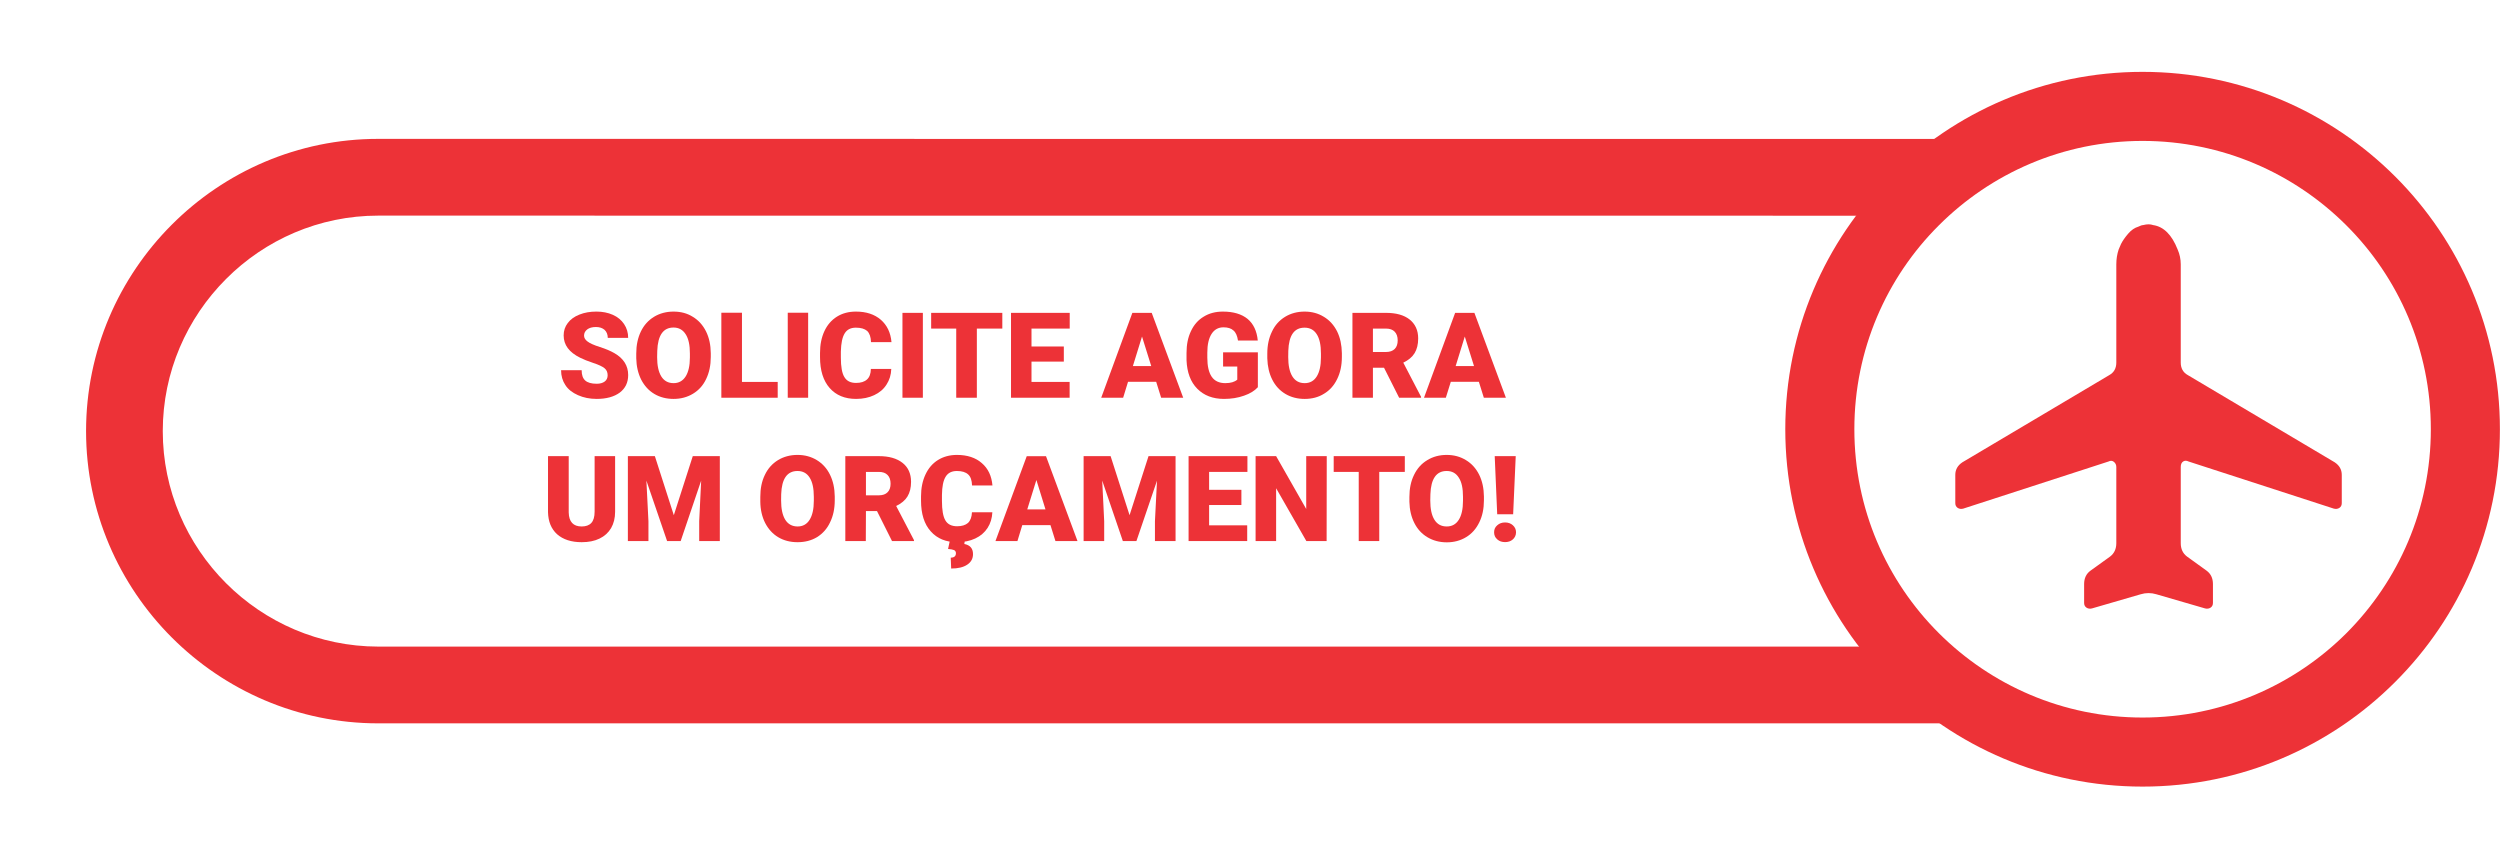 <?xml version="1.0" encoding="UTF-8"?> <!-- Creator: CorelDRAW 2017 --> <svg xmlns="http://www.w3.org/2000/svg" xmlns:xlink="http://www.w3.org/1999/xlink" xml:space="preserve" width="597px" height="205px" shape-rendering="geometricPrecision" text-rendering="geometricPrecision" image-rendering="optimizeQuality" fill-rule="evenodd" clip-rule="evenodd" viewBox="0 0 5722600 1965200"> <g id="Camada_x0020_1">  <path fill="#ED3237" fill-rule="nonzero" d="M1390800 859100c0,-6900 -2300,-12300 -7300,-16300 -4800,-3800 -13300,-7900 -25600,-11900 -12100,-4000 -22300,-8100 -29900,-11900 -25400,-12500 -37900,-29300 -37900,-51200 0,-10600 3100,-20100 9500,-28400 6100,-8300 15100,-14700 26500,-19200 11600,-4700 24700,-6900 38900,-6900 14000,0 26500,2400 37700,7400 11100,4900 19700,12100 25800,21300 6200,9200 9300,19700 9300,31500l-46700 0c0,-7800 -2600,-14000 -7400,-18500 -5000,-4200 -11400,-6400 -19700,-6400 -8500,0 -15100,1900 -19900,5500 -4900,3800 -7300,8500 -7300,14200 0,5000 2600,9500 8000,13500 5300,4100 14700,8300 28200,12600 13600,4300 24500,9000 33200,14000 21100,12100 31600,28900 31600,50200 0,16900 -6400,30400 -19200,40100 -12800,9500 -30600,14500 -52900,14500 -15900,0 -30100,-2900 -42900,-8600 -12800,-5700 -22500,-13200 -28900,-23200 -6400,-9700 -9700,-21100 -9700,-33900l47100 0c0,10700 2600,18500 8100,23500 5400,4900 14200,7500 26300,7500 7800,0 14000,-1800 18500,-5200 4300,-3300 6600,-8000 6600,-14200l0 0z"></path> <path id="_1" fill="#ED3237" fill-rule="nonzero" d="M1626900 817100c0,19000 -3500,35800 -10600,50500 -6900,14700 -17100,25900 -30100,33700 -12800,7800 -27800,11900 -44400,11900 -16600,0 -31300,-3800 -44100,-11400 -12800,-7600 -22700,-18500 -30100,-32700 -7100,-14300 -10900,-30400 -11300,-48900l0 -10900c0,-18900 3500,-35800 10600,-50500 6900,-14400 17100,-25600 30100,-33600 13100,-7900 28000,-11900 44600,-11900 16600,0 31300,3800 44100,11900 13000,7800 23000,18900 30300,33400 7200,14500 10700,31000 10900,49800l0 8700zm-47800 -7800c0,-19400 -3100,-34100 -9800,-44300 -6400,-10000 -15600,-15200 -27700,-15200 -23500,0 -36000,17800 -37200,53400l-300 14200c0,19200 3100,33900 9500,44300 6400,10200 15700,15400 28200,15400 11900,0 21100,-5200 27500,-15200 6400,-10100 9800,-24600 9800,-43600l0 -9000 0 0z"></path> <polygon id="_2" fill="#ED3237" fill-rule="nonzero" points="1698300,874300 1780100,874300 1780100,910500 1651100,910500 1651100,715900 1698300,715900 "></polygon> <polygon id="_3" fill="#ED3237" fill-rule="nonzero" points="1849800,910500 1803100,910500 1803100,715900 1849800,715900 "></polygon> <path id="_4" fill="#ED3237" fill-rule="nonzero" d="M2040100 844600c-400,13600 -4200,25600 -10900,35800 -6600,10500 -16100,18500 -28200,24200 -12100,5700 -25800,8600 -41500,8600 -25600,0 -45700,-8300 -60400,-24900 -14700,-16600 -22100,-40300 -22100,-70700l0 -9500c0,-19200 3400,-35800 10000,-50000 6600,-14200 16100,-25300 28700,-33200 12500,-7800 27000,-11600 43400,-11600 23700,0 42600,6200 57100,18700 14200,12400 22500,29400 24400,51200l-46900 0c-300,-11800 -3300,-20300 -8800,-25600 -5700,-4900 -14200,-7500 -25800,-7500 -11700,0 -20200,4200 -25600,13000 -5500,8800 -8300,22500 -8800,41700l0 13800c0,20800 2600,35800 8000,44500 5300,9000 14000,13500 26800,13500 10900,0 19200,-2600 24900,-7800 5700,-5000 8800,-13000 9000,-24200l46700 0 0 0z"></path> <polygon id="_5" fill="#ED3237" fill-rule="nonzero" points="2112400,910500 2065700,910500 2065700,716200 2112400,716200 "></polygon> <polygon id="_6" fill="#ED3237" fill-rule="nonzero" points="2294300,752200 2236000,752200 2236000,910500 2188800,910500 2188800,752200 2131400,752200 2131400,716200 2294300,716200 "></polygon> <polygon id="_7" fill="#ED3237" fill-rule="nonzero" points="2435100,827800 2361100,827800 2361100,874300 2448400,874300 2448400,910500 2314200,910500 2314200,716200 2448600,716200 2448600,752200 2361100,752200 2361100,793200 2435100,793200 "></polygon> <path id="_8" fill="#ED3237" fill-rule="nonzero" d="M2646500 874000l-64400 0 -11200 36500 -50200 0 71300 -194300 44300 0 72100 194300 -50500 0 -11400 -36500 0 0zm-53300 -36000l42000 0 -21100 -67600 -20900 67600z"></path> <path id="_9" fill="#ED3237" fill-rule="nonzero" d="M2879300 886400c-7300,8000 -17800,14700 -31700,19400 -14000,5000 -29200,7400 -45800,7400 -25600,0 -46000,-7900 -61200,-23300 -15400,-15600 -23400,-37200 -24600,-65200l0 -16800c0,-19000 3300,-35800 10200,-50000 6600,-14200 16300,-25400 29100,-33000 12600,-7800 27100,-11600 43900,-11600 24200,0 42900,5700 56400,16600 13500,11200 21400,27700 23500,49600l-45300 0c-1600,-10700 -5000,-18500 -10400,-23000 -5200,-4800 -12800,-7200 -22800,-7200 -11600,0 -20800,5000 -27200,15000 -6400,9900 -9800,24200 -9800,42900l0 11600c0,19400 3400,33900 10000,43600 6600,9700 17100,14700 31300,14700 12300,0 21300,-2800 27300,-8000l0 -30100 -32500 0 0 -32500 79600 0 0 79900 0 0z"></path> <path id="_10" fill="#ED3237" fill-rule="nonzero" d="M3071600 817400c0,18900 -3600,35800 -10700,50200 -7100,14700 -17000,25900 -30100,33700 -12800,8100 -27700,11900 -44300,11900 -16600,0 -31300,-3800 -44100,-11400 -12800,-7600 -23000,-18500 -30100,-32700 -7100,-14000 -10900,-30400 -11400,-48900l0 -10900c0,-18900 3600,-35800 10700,-50200 6800,-14700 17000,-25900 30100,-33900 13000,-7900 28000,-11900 44500,-11900 16600,0 31300,4000 44100,11900 13100,7800 23000,18900 30400,33400 7100,14500 10600,31000 10900,49800l0 9000zm-47900 -8100c0,-19400 -3100,-34100 -9700,-44300 -6400,-10000 -15700,-14900 -27800,-14900 -23700,0 -36000,17500 -37200,53100l-200 14400c0,19000 3100,33700 9500,44100 6400,10200 15600,15400 28200,15400 11800,0 21100,-5000 27500,-15200 6400,-10100 9700,-24600 9700,-43600l0 -9000 0 0z"></path> <path id="_11" fill="#ED3237" fill-rule="nonzero" d="M3168100 841800l-25400 0 0 68700 -46900 0 0 -194300 76800 0c23000,0 41000,4900 54000,15100 13100,10500 19700,24900 19700,43400 0,13800 -2800,24900 -8300,33900 -5400,8800 -14000,15900 -25800,21600l40700 78200 0 2100 -50200 0 -34600 -68700zm-25400 -36000l29900 0c8700,0 15400,-2400 20100,-7100 4500,-4500 6700,-11200 6700,-19500 0,-8500 -2400,-15200 -6900,-19900 -4500,-4700 -11200,-7100 -19900,-7100l-29900 0 0 53600 0 0z"></path> <path id="_12" fill="#ED3237" fill-rule="nonzero" d="M3385200 874000l-64200 0 -11400 36500 -50000 0 71300 -194300 44100 0 72100 194300 -50500 0 -11400 -36500 0 0zm-53100 -36000l42000 0 -21100 -67600 -20900 67600z"></path> <path id="_13" fill="#ED3237" fill-rule="nonzero" d="M1407900 1044200l0 127400c0,14400 -3100,26700 -9200,37400 -6200,10400 -15000,18500 -26600,24000 -11400,5600 -25100,8200 -40800,8200 -23700,0 -42400,-6100 -56200,-18200 -13500,-12300 -20300,-29200 -20800,-50500l0 -128300 47400 0 0 129000c500,21300 10400,32000 29600,32000 9700,0 17100,-2600 22100,-8000 5000,-5300 7600,-14000 7600,-26100l0 -126900 46900 0 0 0z"></path> <polygon id="_14" fill="#ED3237" fill-rule="nonzero" points="1498900,1044200 1542300,1179400 1585700,1044200 1647600,1044200 1647600,1238600 1600400,1238600 1600400,1193100 1604900,1100200 1558000,1238600 1526900,1238600 1479500,1100200 1484200,1193100 1484200,1238600 1437100,1238600 1437100,1044200 "></polygon> <path id="_15" fill="#ED3237" fill-rule="nonzero" d="M1910700 1145500c0,18900 -3600,35800 -10700,50200 -6800,14700 -17000,25900 -29800,33900 -13100,7900 -28000,11600 -44600,11600 -16600,0 -31300,-3700 -44100,-11300 -12800,-7600 -22700,-18500 -30100,-32700 -7100,-14000 -10900,-30400 -11100,-48600l0 -11200c0,-18900 3300,-35800 10400,-50200 6900,-14700 17100,-25900 30100,-33900 13000,-7900 28000,-11900 44600,-11900 16600,0 31300,4000 44300,11900 12800,7800 23000,18900 30100,33400 7100,14400 10700,31000 10900,49800l0 9000 0 0zm-47900 -8100c0,-19400 -3100,-34100 -9700,-44300 -6400,-10000 -15600,-14900 -27700,-14900 -23500,0 -36100,17700 -37300,53100l-200 14400c0,19000 3100,33700 9500,44100 6400,10200 15900,15400 28200,15400 11900,0 21100,-5000 27500,-15200 6400,-10200 9700,-24600 9700,-43600l0 -9000 0 0z"></path> <path id="_16" fill="#ED3237" fill-rule="nonzero" d="M2007400 1169900l-25300 0 -300 68700 -46900 0 0 -194400 76800 0c23000,0 41000,5000 54300,15500 12800,10100 19400,24600 19400,43300 0,13600 -2800,24700 -8300,33700 -5400,8800 -14000,15900 -25800,21600l40800 78200 0 2100 -50300 0 -34400 -68700 0 0zm-25300 -36000l29600 0c8800,0 15600,-2400 20100,-7200 4500,-4500 6700,-11100 6700,-19400 0,-8500 -2200,-15200 -6900,-19900 -4500,-4800 -11100,-7100 -19900,-7100l-29600 0 0 53600 0 0z"></path> <path id="_17" fill="#ED3237" fill-rule="nonzero" d="M2271500 1172700c-700,13800 -4300,25600 -11100,36100 -6700,10200 -15900,18200 -28000,23900 -12100,5700 -26100,8500 -41500,8500 -25600,0 -45700,-8200 -60400,-24800 -15000,-16600 -22300,-40100 -22300,-70400l0 -9800c0,-18900 3500,-35800 10200,-50000 6600,-14200 16100,-25400 28700,-33200 12300,-7600 26700,-11600 43300,-11600 23500,0 42700,6200 56900,18700 14500,12400 22500,29400 24400,51200l-46700 0c-400,-11800 -3300,-20300 -9000,-25300 -5700,-5200 -14200,-7800 -25600,-7800 -11800,0 -20400,4200 -25800,13000 -5500,8800 -8300,22700 -8500,41900l0 13800c0,20600 2600,35600 7800,44300 5200,9000 14200,13500 27000,13500 10700,0 19000,-2600 24700,-7500 5600,-5300 8700,-13300 9200,-24500l46700 0 0 0zm-63000 64500l-1200 8100c13200,2600 19900,10200 19900,23200 0,10200 -4300,18300 -13300,24200 -8800,5900 -20900,8800 -36700,8800l-1000 -24900c7800,0 11900,-3400 11900,-10200 0,-3300 -1500,-5700 -4300,-7100 -2800,-1200 -7300,-2200 -13700,-2600l4200 -19500 34200 0 0 0z"></path> <path id="_18" fill="#ED3237" fill-rule="nonzero" d="M2404500 1202100l-64500 0 -11100 36500 -50300 0 71600 -194300 44100 0 72100 194300 -50500 0 -11400 -36500 0 0zm-53100 -36000l41700 0 -20800 -67300 -20900 67300z"></path> <polygon id="_19" fill="#ED3237" fill-rule="nonzero" points="2542200,1044200 2585600,1179400 2629000,1044200 2690900,1044200 2690900,1238600 2643700,1238600 2643700,1193100 2648400,1100400 2601300,1238600 2570200,1238600 2523000,1100200 2527500,1193100 2527500,1238600 2480400,1238600 2480400,1044200 "></polygon> <polygon id="_20" fill="#ED3237" fill-rule="nonzero" points="2841600,1156100 2767700,1156100 2767700,1202600 2854900,1202600 2854900,1238600 2720700,1238600 2720700,1044200 2855400,1044200 2855400,1080300 2767700,1080300 2767700,1121300 2841600,1121300 "></polygon> <polygon id="_21" fill="#ED3237" fill-rule="nonzero" points="3036700,1238600 2990300,1238600 2921100,1117700 2921100,1238600 2874100,1238600 2874100,1044200 2921100,1044200 2990000,1165200 2990000,1044200 3037000,1044200 "></polygon> <polygon id="_22" fill="#ED3237" fill-rule="nonzero" points="3215700,1080300 3157200,1080300 3157200,1238600 3110200,1238600 3110200,1080300 3052900,1080300 3052900,1044200 3215700,1044200 "></polygon> <path id="_23" fill="#ED3237" fill-rule="nonzero" d="M3396800 1145500c0,18900 -3500,35800 -10600,50200 -7100,14700 -17100,26100 -30100,33900 -12800,7900 -27800,11900 -44400,11900 -16600,0 -31300,-4000 -44100,-11600 -12800,-7600 -23000,-18500 -30100,-32700 -7100,-14000 -10900,-30400 -11300,-48600l0 -10900c0,-19300 3500,-36100 10600,-50500 6900,-14500 17100,-25900 30100,-33700 13100,-8100 28000,-12100 44600,-12100 16600,0 31300,4000 44100,11900 13000,7800 23000,18900 30300,33400 7100,14400 10700,31000 10900,49800l0 9000zm-47900 -8100c0,-19400 -3000,-34100 -9700,-44100 -6400,-10200 -15600,-15100 -27700,-15100 -23500,0 -36000,17700 -37200,53100l-300 14400c0,19200 3100,33900 9500,44100 6400,10400 15700,15400 28200,15400 11900,0 21100,-5000 27500,-15200 6400,-9900 9700,-24600 9700,-43600l0 -9000 0 0z"></path> <path id="_24" fill="#ED3237" fill-rule="nonzero" d="M3463700 1177200l-36500 0 -5700 -133000 48100 0 -5900 133000 0 0zm-43600 41300c0,-6600 2300,-11900 7300,-16100 4800,-4300 10700,-6400 17800,-6400 7100,0 13000,2100 17800,6400 4700,4200 7300,9500 7300,16100 0,6600 -2600,12100 -7300,16300 -4800,4300 -10700,6200 -17800,6200 -7100,0 -13000,-1900 -17800,-6200 -5000,-4200 -7300,-9700 -7300,-16300z"></path> <path fill="#ED3237" d="M4516000 317200l900 900 -2300 0 -3649100 -200c-184000,0 -351300,75100 -472500,196500 -121100,121200 -196200,288300 -196200,472500 0,183900 75100,351300 196200,472400 121200,121200 288500,196600 472500,196600l3665400 0c-69000,-48900 -129900,-108400 -180800,-175700l-3484600 0c-135400,-200 -258900,-55700 -348200,-145100 -89400,-89400 -144900,-212600 -144900,-348200 0,-135600 55500,-258900 144900,-348300 89300,-89600 212800,-145000 348200,-145000l3477000 200c51400,-69900 109500,-128300 172100,-175700 400,-400 900,-700 1400,-900l0 0z"></path> <path fill="#ED3237" fill-rule="nonzero" d="M4904500 164500c226000,0 430500,91800 578500,239700 148100,148100 239600,352500 239600,578400 0,225900 -91500,430500 -239600,578400 -148000,148200 -352500,239700 -578500,239700 -225900,0 -430200,-91700 -578400,-239700 -147900,-148100 -239400,-352500 -239400,-578400 0,-225900 91500,-430500 239600,-578400 148000,-147900 352600,-239700 578200,-239700zm466800 351600c-119500,-119500 -284500,-193500 -466800,-193500 -182000,0 -347000,74000 -466500,193500 -119500,119200 -193200,284200 -193200,466500 0,182300 73700,347300 193200,466600 119500,119400 284500,193400 466500,193400 182300,0 347300,-74000 466800,-193200 119200,-119500 193200,-284500 193200,-466800 0,-182000 -73700,-347300 -193200,-466500z"></path> <rect fill="none" fill-rule="nonzero" width="5722600" height="1965200"></rect> <g id="_924861216"> <g> <g> <path fill="#ED3237" d="M5342600 1164400c4800,1200 9000,600 12600,-1800 3600,-2400 5400,-6000 5400,-10800l0 -64700c0,-12000 -5400,-21600 -16200,-28800l-336200 -199600c-10800,-6000 -16200,-15600 -16200,-28700l0 -224800c0,-12000 -2400,-23400 -7200,-34200 -13200,-33500 -31800,-52100 -55800,-55700 -3500,-1200 -7100,-1800 -10700,-1800 -3600,0 -7800,600 -12600,1800 -1200,0 -2700,300 -4500,900 -1800,600 -3900,1500 -6300,2700 -8400,2400 -16200,7800 -23400,16200 -7200,8400 -12600,16200 -16200,23400l-5400 12500c-3600,10800 -5400,22200 -5400,34200l0 224800c0,13200 -5400,22700 -16100,28700l-336300 199600c-10800,7200 -16200,16800 -16200,28800l0 64700c0,4800 1800,8400 5400,10800 3600,2400 7800,3000 12600,1800l332700 -107900c4800,-2400 8900,-2100 12500,900 3600,3000 5400,6900 5400,11700l0 174400c0,13200 -4800,23400 -14300,30600l-45000 32400c-9600,7100 -14400,17300 -14400,30500l0 43200c0,4800 1800,8400 5400,10800 3600,2400 7800,3000 12600,1800l111500 -32400c12000,-3600 23900,-3600 35900,0l111500 32400c4800,1200 9000,600 12600,-1800 3600,-2400 5400,-6000 5400,-10800l0 -43200c0,-13200 -4800,-23400 -14400,-30500l-44900 -32400c-9600,-7200 -14400,-17400 -14400,-30600l0 -174400c0,-6000 1800,-10200 5400,-12600 3600,-2400 7800,-2400 12600,0l332600 107900z"></path> </g> </g> <g> </g> <g> </g> <g> </g> <g> </g> <g> </g> <g> </g> <g> </g> <g> </g> <g> </g> <g> </g> <g> </g> <g> </g> <g> </g> <g> </g> <g> </g> </g> </g> </svg> 